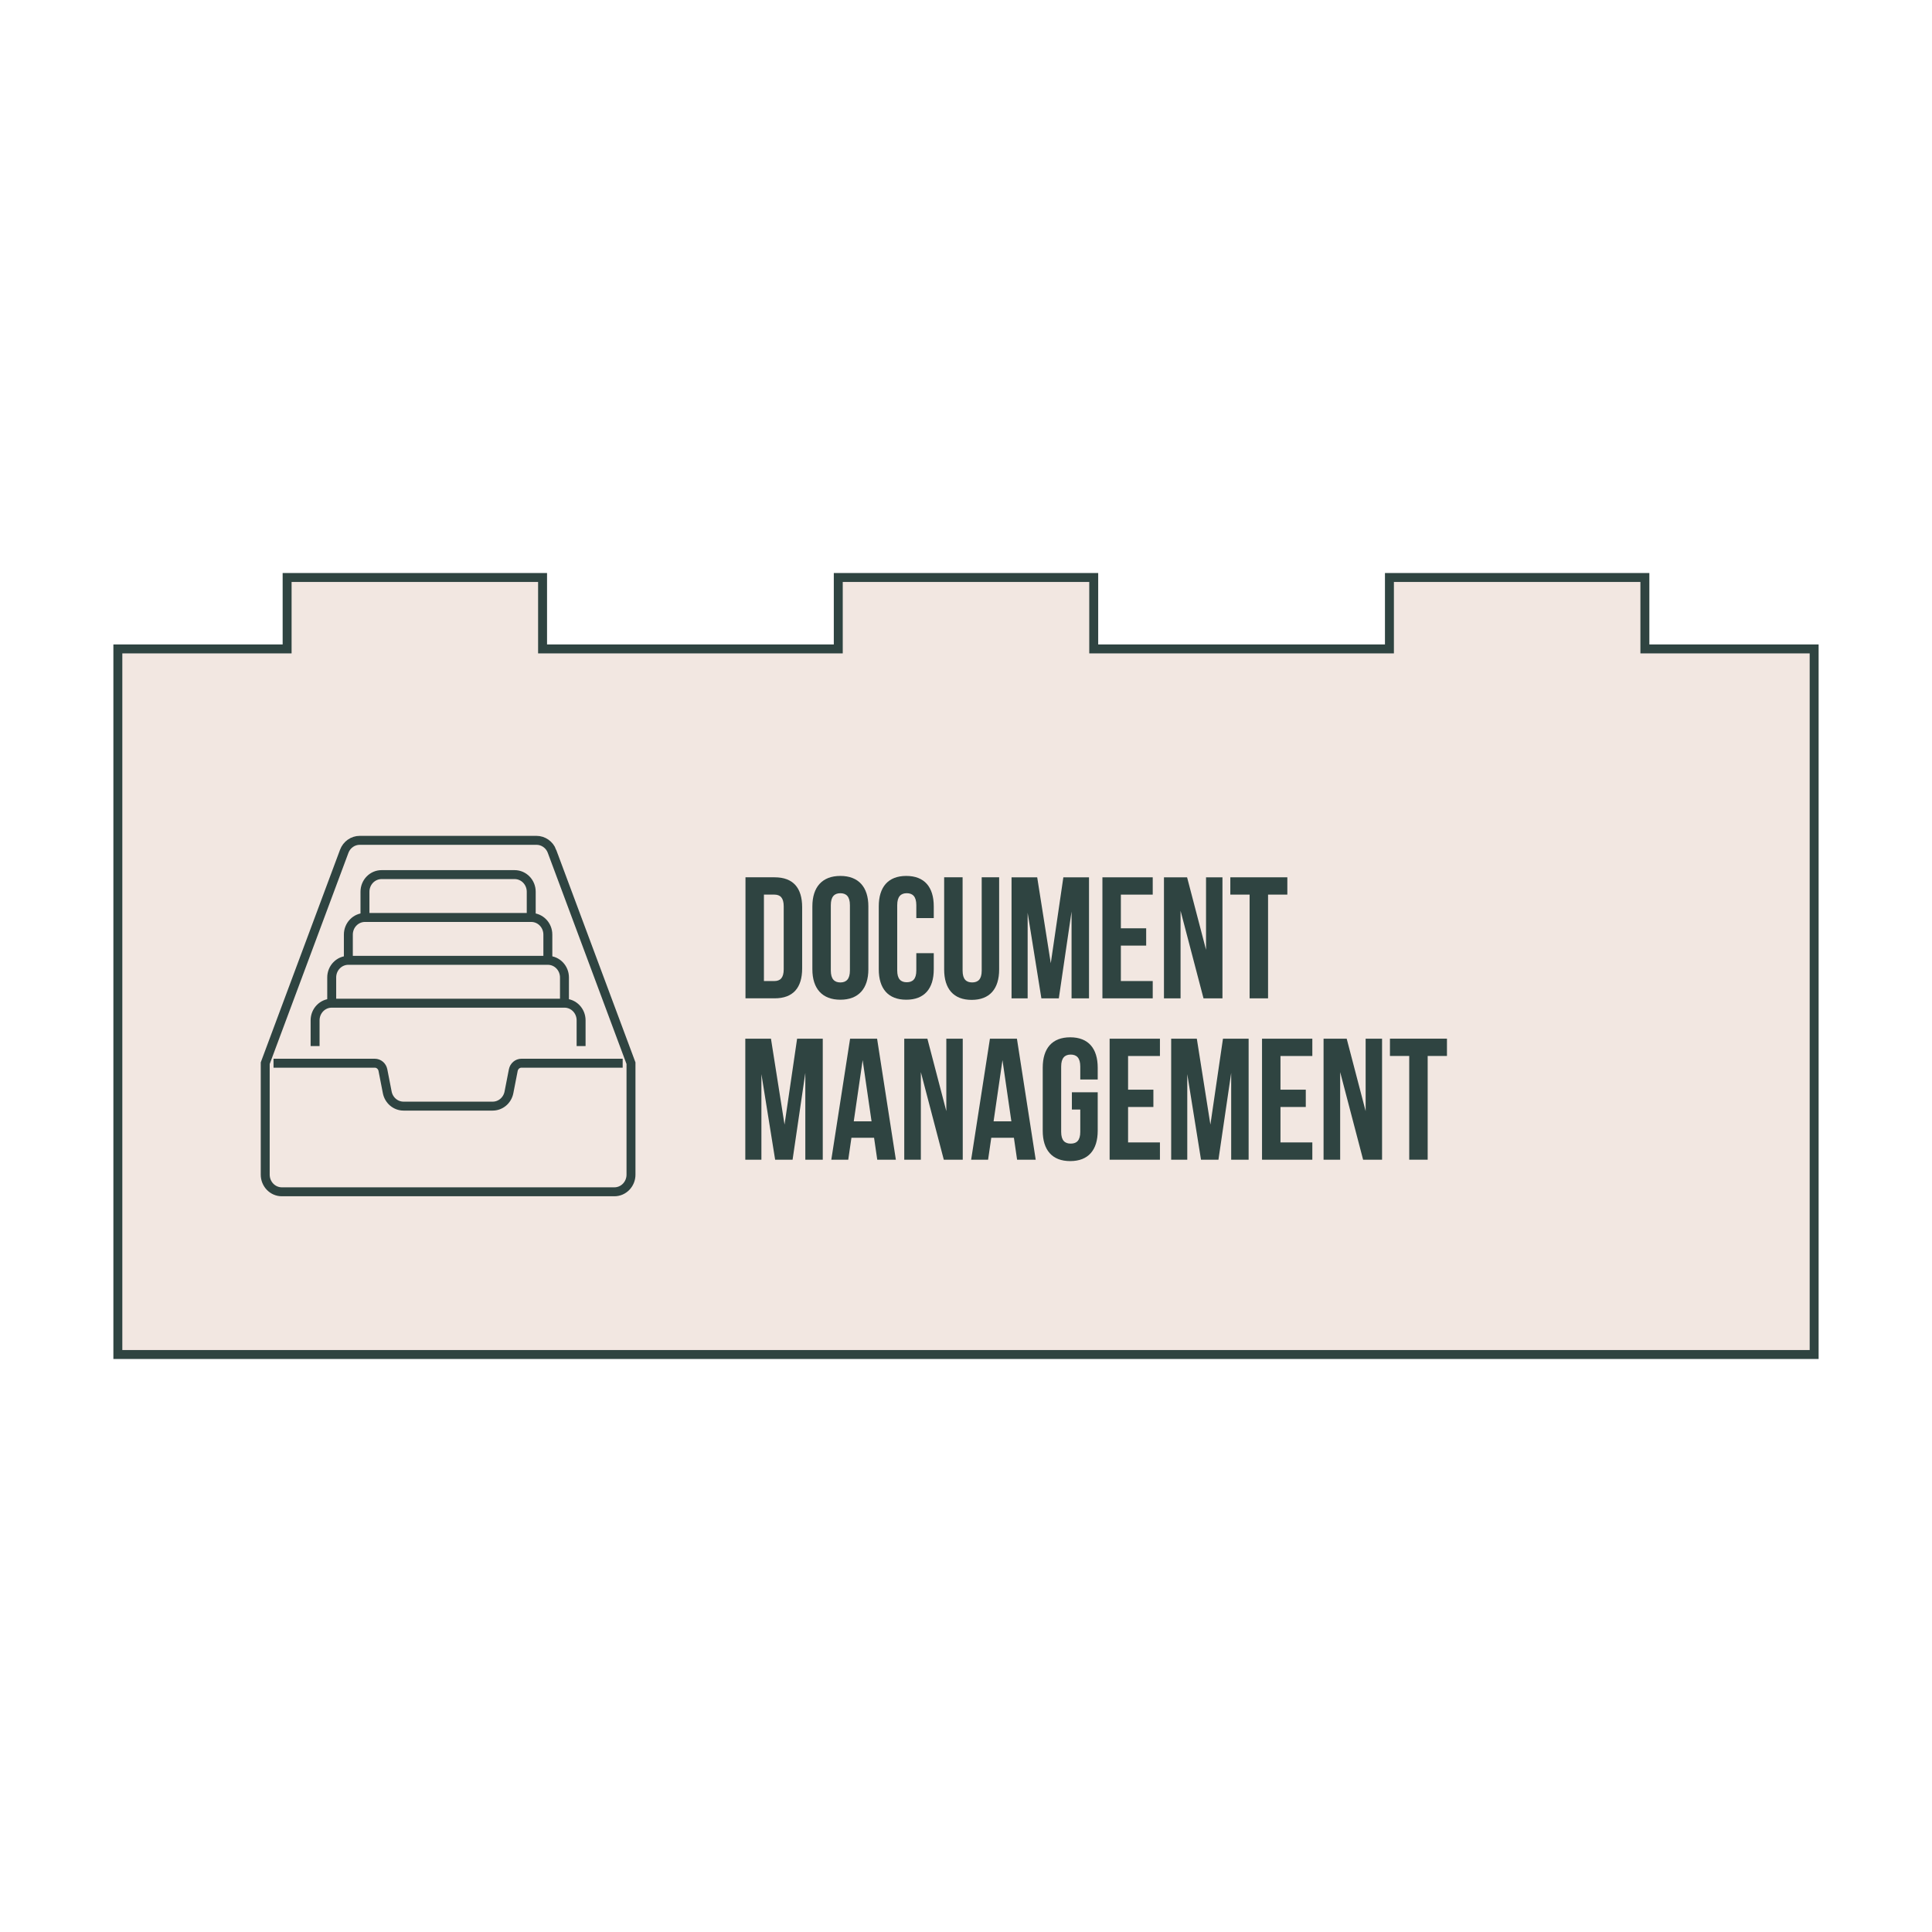 <?xml version="1.0" encoding="UTF-8"?>
<svg xmlns="http://www.w3.org/2000/svg" id="Layer_1" viewBox="0 0 1080 1080">
  <defs>
    <style>.cls-1{fill:#f2e7e1;}.cls-1,.cls-2{stroke:#2f4441;stroke-miterlimit:10;stroke-width:5px;}.cls-2{fill:none;}.cls-3{fill:#2f4441;stroke-width:0px;}</style>
  </defs>
  <polygon class="cls-1" points="919.5 362.75 919.5 322.82 776.7 322.82 776.7 362.75 611.4 362.75 611.4 322.82 468.6 322.82 468.6 362.75 303.3 362.75 303.3 322.82 160.5 322.82 160.5 362.75 65.88 362.75 65.88 757.18 1014.12 757.18 1014.12 362.75 919.5 362.75"></polygon>
  <path class="cls-3" d="M416.73,490.42h16.31c10.31,0,15.37,5.9,15.37,16.72v34.21c0,10.83-5.06,16.72-15.37,16.72h-16.31v-67.65ZM427.04,500.09v48.32h5.81c3.28,0,5.25-1.74,5.25-6.57v-35.18c0-4.83-1.97-6.57-5.25-6.57h-5.81Z"></path>
  <path class="cls-3" d="M454.12,506.66c0-10.83,5.53-17.01,15.65-17.01s15.65,6.19,15.65,17.01v35.18c0,10.83-5.53,17.01-15.65,17.01s-15.65-6.19-15.65-17.01v-35.18ZM464.43,542.52c0,4.83,2.06,6.67,5.34,6.67s5.34-1.84,5.34-6.67v-36.53c0-4.83-2.06-6.67-5.34-6.67s-5.34,1.84-5.34,6.67v36.53Z"></path>
  <path class="cls-3" d="M521.98,532.85v8.99c0,10.83-5.25,17.01-15.37,17.01s-15.37-6.19-15.37-17.01v-35.18c0-10.83,5.25-17.01,15.37-17.01s15.37,6.19,15.37,17.01v6.57h-9.75v-7.25c0-4.83-2.06-6.67-5.34-6.67s-5.34,1.84-5.34,6.67v36.53c0,4.83,2.06,6.57,5.34,6.57s5.34-1.74,5.34-6.57v-9.67h9.75Z"></path>
  <path class="cls-3" d="M538.1,490.42v52.19c0,4.83,2.06,6.57,5.34,6.57s5.34-1.74,5.34-6.57v-52.19h9.75v51.51c0,10.83-5.25,17.01-15.37,17.01s-15.37-6.19-15.37-17.01v-51.51h10.31Z"></path>
  <path class="cls-3" d="M587.39,538.46l7.03-48.03h14.34v67.65h-9.75v-48.52l-7.12,48.52h-9.75l-7.68-47.84v47.84h-9v-67.65h14.34l7.59,48.03Z"></path>
  <path class="cls-3" d="M626.57,518.93h14.15v9.67h-14.15v19.81h17.81v9.67h-28.12v-67.65h28.12v9.67h-17.81v18.85Z"></path>
  <path class="cls-3" d="M659.94,509.08v49h-9.28v-67.65h12.93l10.59,40.5v-40.5h9.18v67.65h-10.59l-12.84-49Z"></path>
  <path class="cls-3" d="M687.77,490.42h31.86v9.67h-10.78v57.99h-10.31v-57.99h-10.78v-9.67Z"></path>
  <path class="cls-3" d="M438.56,628.66l7.03-48.03h14.34v67.65h-9.75v-48.52l-7.12,48.52h-9.75l-7.68-47.84v47.84h-9v-67.65h14.34l7.59,48.03Z"></path>
  <path class="cls-3" d="M500.79,648.28h-10.4l-1.78-12.27h-12.65l-1.78,12.27h-9.47l10.5-67.65h15.09l10.5,67.65ZM477.27,626.82h9.93l-4.97-34.21-4.97,34.21Z"></path>
  <path class="cls-3" d="M514.76,599.28v49h-9.28v-67.65h12.93l10.59,40.5v-40.5h9.18v67.65h-10.59l-12.84-49Z"></path>
  <path class="cls-3" d="M578.96,648.28h-10.4l-1.78-12.27h-12.65l-1.78,12.27h-9.47l10.5-67.65h15.09l10.5,67.65ZM555.43,626.82h9.93l-4.97-34.21-4.97,34.21Z"></path>
  <path class="cls-3" d="M599.2,610.59h14.43v21.46c0,10.83-5.25,17.01-15.37,17.01s-15.37-6.19-15.37-17.01v-35.18c0-10.83,5.25-17.01,15.37-17.01s15.37,6.19,15.37,17.01v6.57h-9.75v-7.25c0-4.83-2.06-6.67-5.34-6.67s-5.34,1.84-5.34,6.67v36.53c0,4.83,2.06,6.57,5.34,6.57s5.34-1.74,5.34-6.57v-12.47h-4.69v-9.67Z"></path>
  <path class="cls-3" d="M630.6,609.14h14.15v9.67h-14.15v19.81h17.81v9.67h-28.12v-67.65h28.12v9.67h-17.81v18.85Z"></path>
  <path class="cls-3" d="M676.62,628.66l7.03-48.03h14.34v67.65h-9.75v-48.52l-7.12,48.52h-9.75l-7.68-47.84v47.84h-9v-67.65h14.34l7.59,48.03Z"></path>
  <path class="cls-3" d="M715.79,609.14h14.15v9.67h-14.15v19.81h17.81v9.67h-28.12v-67.65h28.12v9.67h-17.81v18.85Z"></path>
  <path class="cls-3" d="M749.16,599.28v49h-9.28v-67.65h12.93l10.59,40.5v-40.5h9.18v67.65h-10.59l-12.84-49Z"></path>
  <path class="cls-3" d="M777,580.62h31.86v9.67h-10.78v57.99h-10.31v-57.99h-10.78v-9.67Z"></path>
  <path class="cls-2" d="M308.56,475.88l44.17,118.46v62.3c0,5.3-4.16,9.58-9.29,9.58h-185.89c-5.14,0-9.29-4.29-9.29-9.58v-62.3l44.17-118.46c1.37-3.69,4.83-6.13,8.67-6.13h98.78c3.86,0,7.3,2.44,8.69,6.13Z"></path>
  <path class="cls-2" d="M152.9,594.34h56.6c2.21,0,4.11,1.61,4.55,3.86l2.42,12.41c.86,4.48,4.69,7.72,9.11,7.72h49.82c4.44,0,8.25-3.23,9.11-7.72l2.42-12.41c.44-2.23,2.35-3.86,4.55-3.86h56.6"></path>
  <path class="cls-2" d="M204.02,512.87v-14.38c0-5.3,4.16-9.58,9.29-9.58h74.36c5.14,0,9.29,4.29,9.29,9.58v14.38"></path>
  <path class="cls-2" d="M194.73,536.83v-14.38c0-5.3,4.16-9.58,9.29-9.58h92.94c5.14,0,9.29,4.29,9.29,9.58v14.38"></path>
  <path class="cls-2" d="M185.43,560.79v-14.38c0-5.3,4.16-9.58,9.29-9.58h111.53c5.14,0,9.29,4.29,9.29,9.58v14.38"></path>
  <path class="cls-2" d="M176.14,584.75v-14.38c0-5.3,4.16-9.58,9.29-9.58h130.12c5.14,0,9.29,4.29,9.29,9.58v14.38"></path>
</svg>
